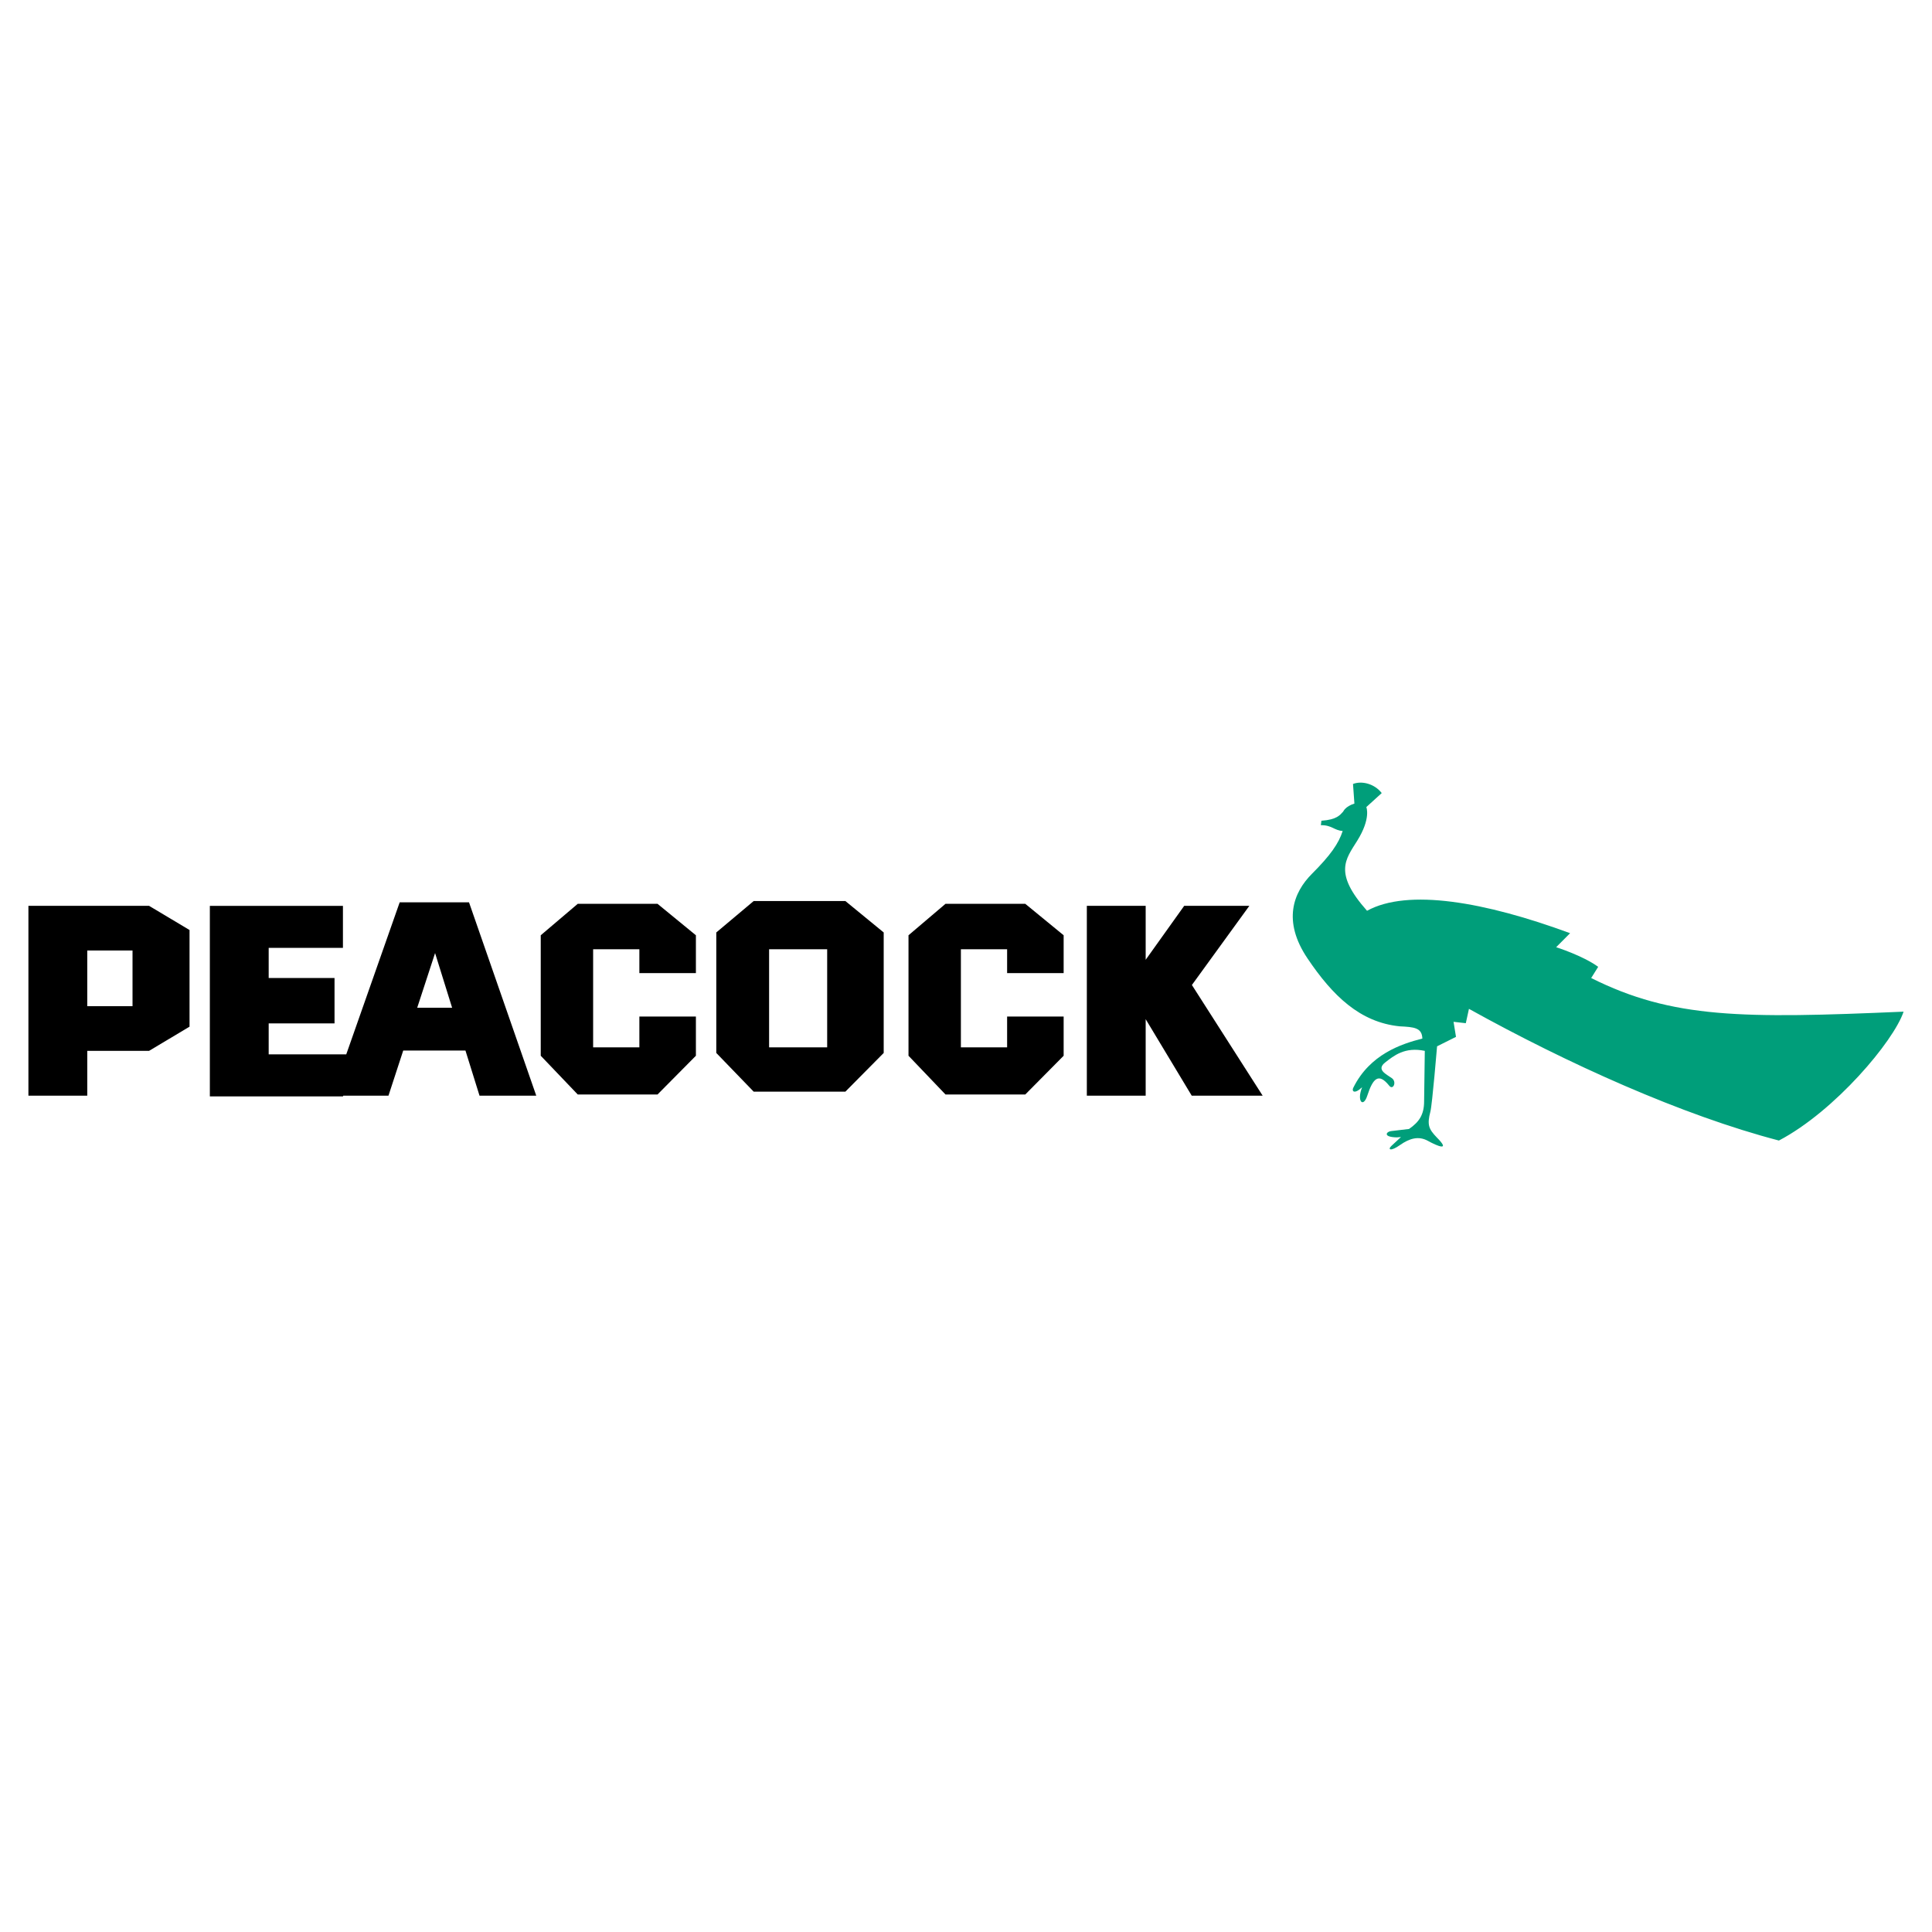 <?xml version="1.0" encoding="utf-8"?>
<!-- Generator: Adobe Illustrator 13.0.0, SVG Export Plug-In . SVG Version: 6.00 Build 14948)  -->
<!DOCTYPE svg PUBLIC "-//W3C//DTD SVG 1.0//EN" "http://www.w3.org/TR/2001/REC-SVG-20010904/DTD/svg10.dtd">
<svg version="1.0" id="Layer_1" xmlns="http://www.w3.org/2000/svg" xmlns:xlink="http://www.w3.org/1999/xlink" x="0px" y="0px"
	 width="192.756px" height="192.756px" viewBox="0 0 192.756 192.756" enable-background="new 0 0 192.756 192.756"
	 xml:space="preserve">
<g>
	<polygon fill-rule="evenodd" clip-rule="evenodd" fill="#FFFFFF" points="0,0 192.756,0 192.756,192.756 0,192.756 0,0 	"/>
	<polygon fill-rule="evenodd" clip-rule="evenodd" points="125.975,109.316 118.916,98.273 124.647,90.376 118.147,90.376 
		114.304,95.758 114.304,90.376 108.434,90.376 108.434,109.316 114.304,109.316 114.304,101.682 118.899,109.316 125.975,109.316 	
		"/>
	<path fill-rule="evenodd" clip-rule="evenodd" d="M47.842,109.316h5.661l-6.709-19.289h-1.73h-3.231h-1.957l-5.33,15.166h-7.739
		v-3.09h6.569v-4.529h-6.569V94.57h7.408v-4.193h-7.408h-5.87v4.193v10.624v4.123v0.07h13.278l0.035-0.07h4.508l1.472-4.504h6.209
		L47.842,109.316L47.842,109.316z M41.625,100.541l1.783-5.453l1.699,5.453H41.625L41.625,100.541z"/>
	<polygon fill-rule="evenodd" clip-rule="evenodd" points="63.79,101.418 63.79,104.494 59.177,104.494 59.177,94.709 63.79,94.709 
		63.79,97.086 69.43,97.086 69.43,93.312 65.603,90.176 57.64,90.176 53.95,93.312 53.95,105.332 57.64,109.195 65.603,109.195 
		69.43,105.332 69.43,101.418 63.79,101.418 	"/>
	<polygon fill-rule="evenodd" clip-rule="evenodd" points="100.48,101.418 100.48,104.494 95.868,104.494 95.868,94.709 
		100.48,94.709 100.48,97.086 106.12,97.086 106.12,93.312 102.294,90.176 94.331,90.176 90.641,93.312 90.641,105.332 
		94.331,109.195 102.294,109.195 106.12,105.332 106.12,101.418 100.48,101.418 	"/>
	<path fill-rule="evenodd" clip-rule="evenodd" d="M88.167,105.053l-3.826,3.863h-9.145l-3.732-3.863V93.032l3.732-3.136h9.145
		l3.826,3.136V105.053L88.167,105.053z M82.527,94.709h-5.794v9.785h5.794V94.709L82.527,94.709z"/>
	<path fill-rule="evenodd" clip-rule="evenodd" fill="#009E7A" d="M136.318,80.522l1.537-1.397
		c-0.699-0.909-1.956-1.258-2.865-0.909l0.14,1.957c-0.908,0.28-1.118,0.795-1.118,0.795c-0.314,0.34-0.629,0.812-2.175,0.917
		l-0.053,0.445c1.074-0.026,1.337,0.524,2.175,0.577c-0.393,1.232-1.205,2.411-3.065,4.272c-1.861,1.861-2.962,4.7-0.446,8.438
		c2.517,3.74,5.24,6.376,9.19,6.779c1.468,0.07,2.236,0.141,2.271,1.223c-2.097,0.525-5.241,1.574-6.884,4.893
		c-0.175,0.314,0.035,0.734,0.874-0.035c-0.56,1.398,0.109,2.088,0.515,0.84c0.568-1.748,1.127-2.307,2.175-1.014
		c0.385,0.523,0.805-0.35,0.28-0.734s-1.607-0.838-0.664-1.572c0.863-0.672,1.957-1.572,3.948-1.152l-0.069,5.031
		c0,1.328-0.489,2.061-1.503,2.76l-1.782,0.211c-0.454,0.035-0.908,0.594,0.56,0.629l0.419-0.035l-0.943,0.873
		c-0.419,0.385-0.104,0.594,0.839-0.07s1.852-0.943,2.795-0.418c0.943,0.523,2.307,1.082,0.874-0.35
		c-0.804-0.84-0.979-1.258-0.629-2.586c0.178-0.674,0.664-6.5,0.664-6.5l1.887-0.943l-0.244-1.502l1.223,0.139l0.314-1.432
		c9.819,5.451,21.28,10.623,30.925,13.139c5.591-2.936,11.461-9.924,12.439-12.859c-16.073,0.699-23.062,0.699-31.169-3.355
		l0.698-1.118c-1.537-1.118-4.193-1.957-4.193-1.957l1.39-1.398c-8.526-3.145-16.196-4.473-20.258-2.236
		c-3.355-3.774-2.15-5.114-0.979-6.989C136.808,81.641,136.318,80.522,136.318,80.522L136.318,80.522z"/>
	<path fill-rule="evenodd" clip-rule="evenodd" d="M14.873,90.376H8.705h-1.17h-4.7v18.94h5.871v-4.473h6.168l4.036-2.412v-9.644
		L14.873,90.376L14.873,90.376z M13.222,100.389H8.705v-5.557h4.517V100.389L13.222,100.389z"/>
</g>
</svg>
